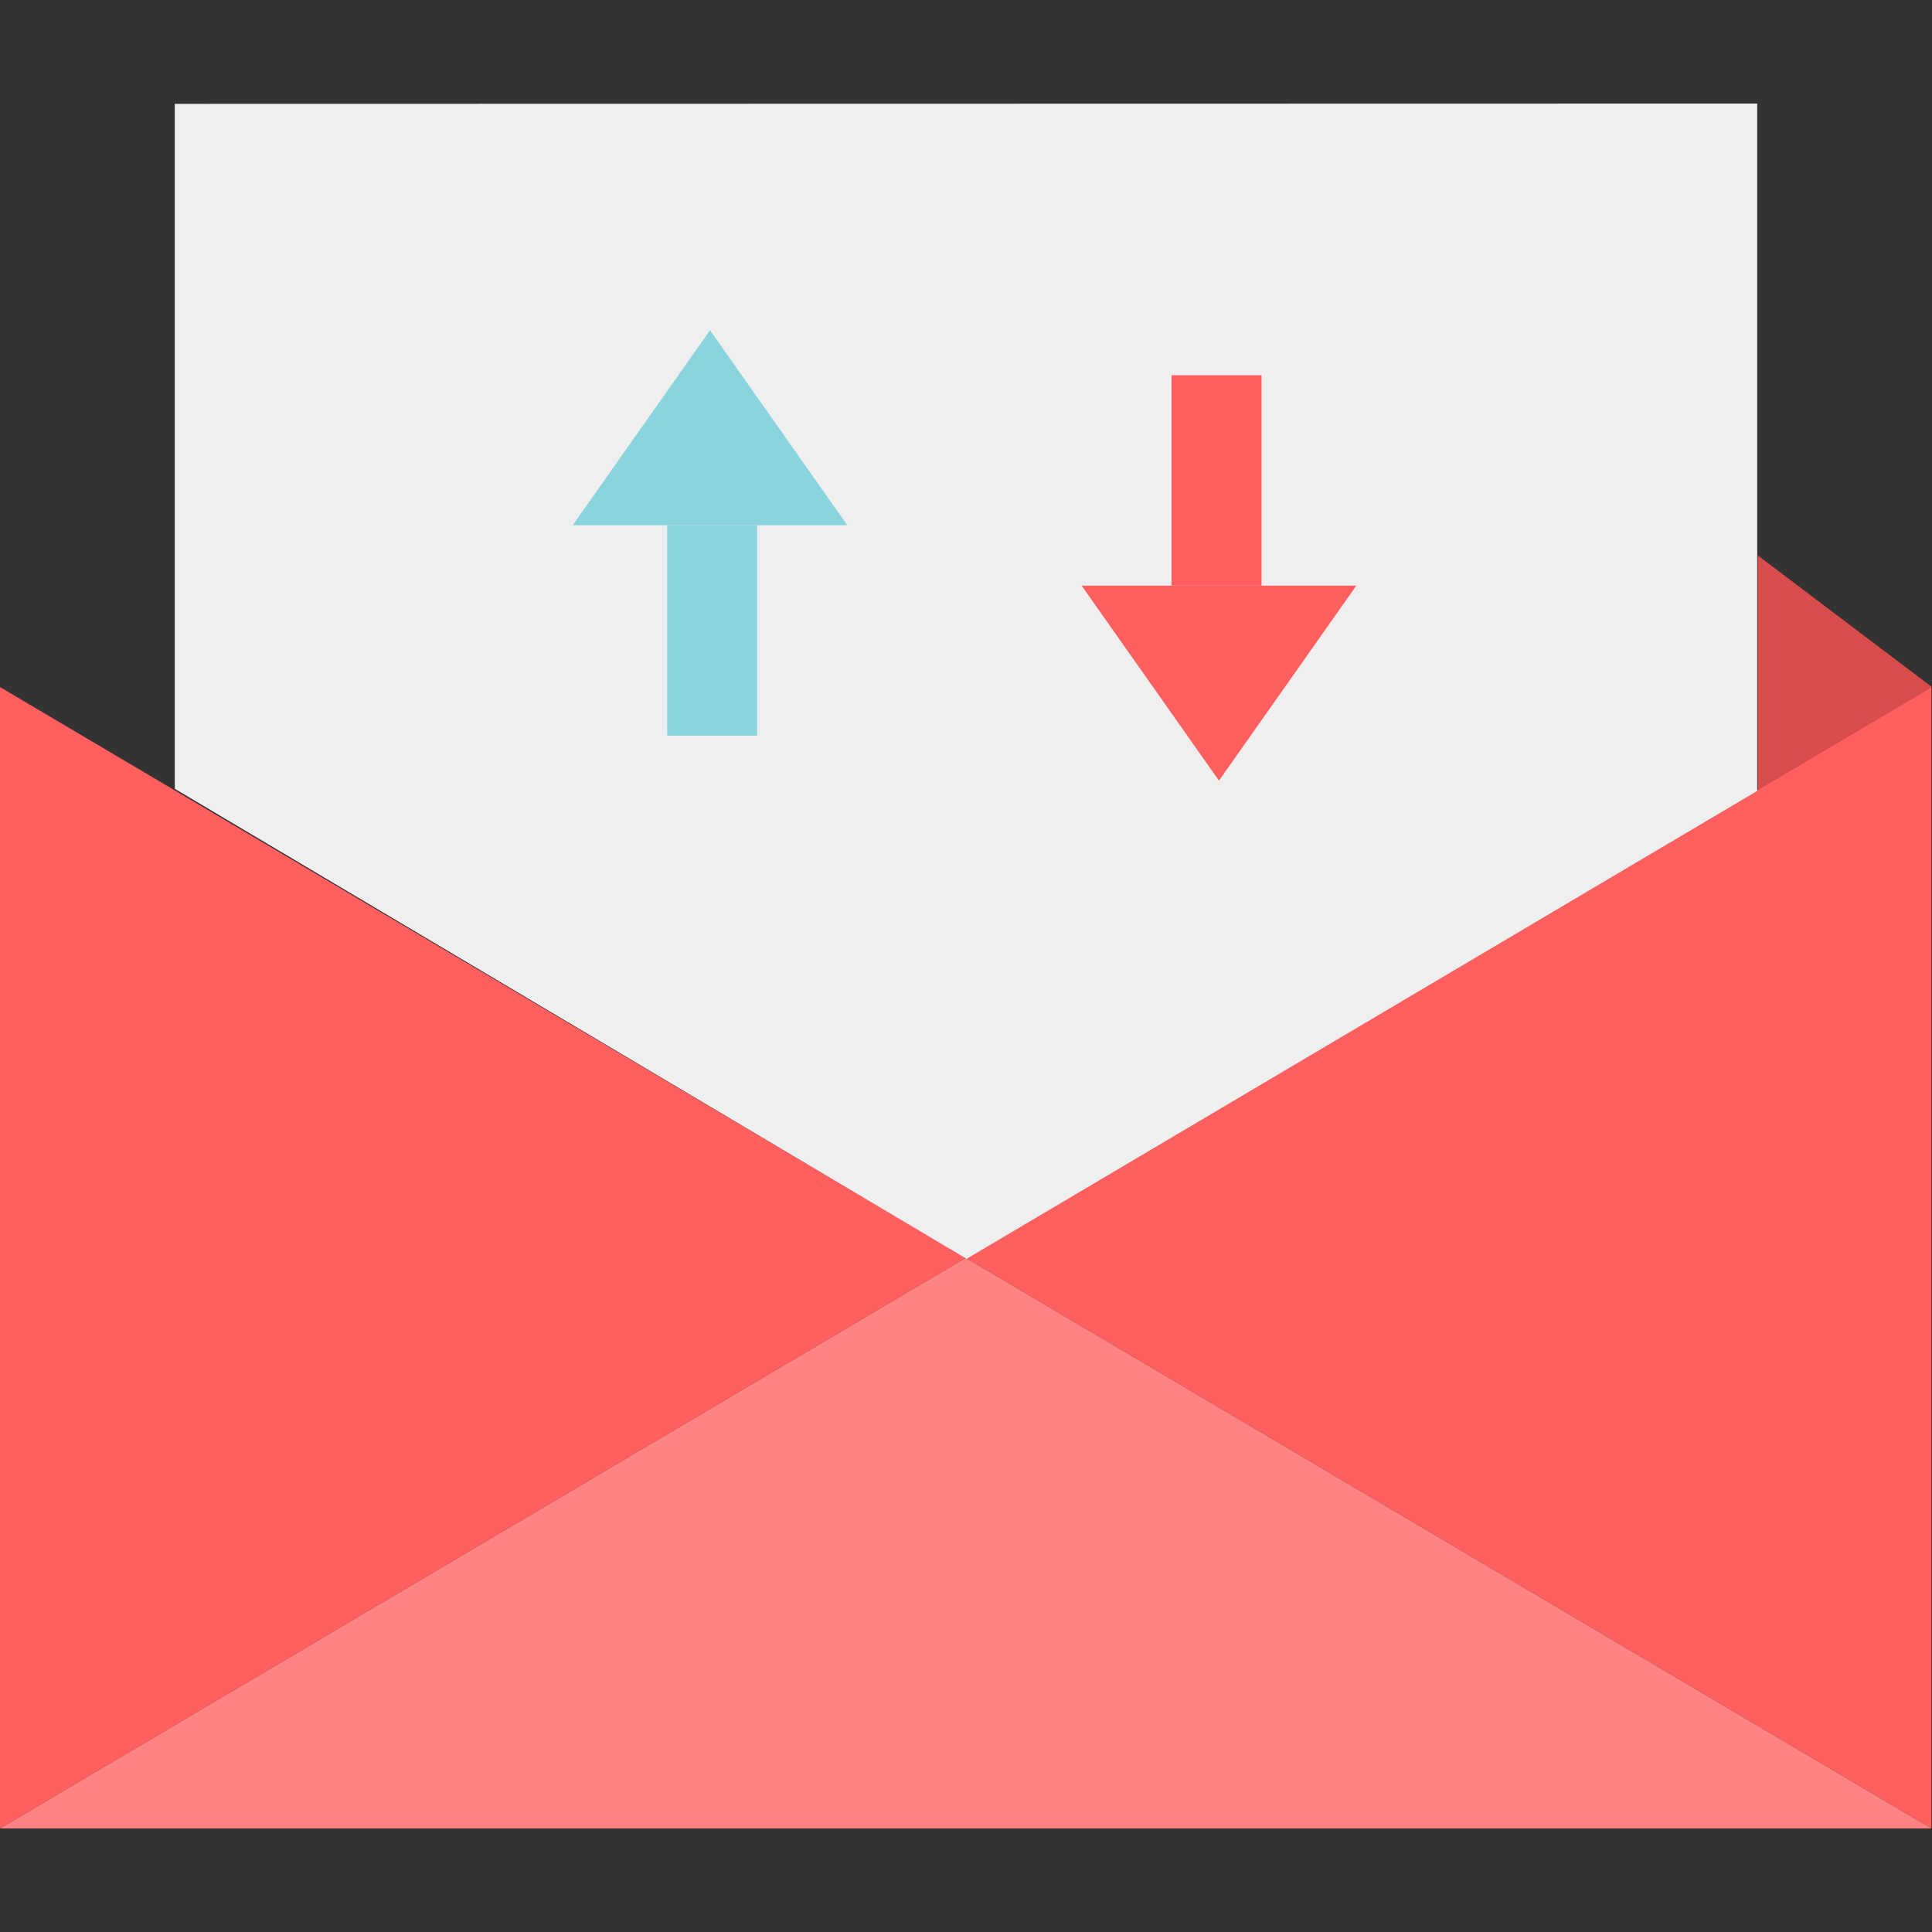 <?xml version="1.0" encoding="iso-8859-1"?>
<!-- Uploaded to: SVG Repo, www.svgrepo.com, Generator: SVG Repo Mixer Tools -->
<svg version="1.1" id="Layer_1" xmlns="http://www.w3.org/2000/svg" xmlns:xlink="http://www.w3.org/1999/xlink" 
	 viewBox="0 0 512 512" xml:space="preserve">
<rect x="0" y="0" width="512" height="512" fill="#333333" stroke="none"/>
<g>
	<polygon style="fill:#FF5F5F;" points="0,182.08 255.92,333.36 0,484.56 	"/>
	<polygon style="fill:#FF5F5F;" points="511.84,484.56 255.92,333.36 511.84,182.08 	"/>
</g>
<polygon style="fill:#FF8383;" points="0,484.56 511.84,484.56 255.92,333.36 "/>
<polygon style="fill:#EFEFEF;" points="46.32,27.52 46.32,209.04 256.16,333.6 465.68,209.6 465.68,27.44 "/>
<polygon style="fill:#D84C4C;" points="512,182.08 465.84,147.2 465.84,209.36 "/>
<g>
	<rect x="176.8" y="139.2" style="fill:#8AD5DD;" width="23.84" height="55.76"/>
	<polygon style="fill:#8AD5DD;" points="188.16,87.52 151.76,139.2 176.8,139.2 224.56,139.2 	"/>
</g>
<g>
	<rect x="310.48" y="99.44" style="fill:#FF5F5F;" width="23.84" height="55.76"/>
	<polygon style="fill:#FF5F5F;" points="323.04,206.88 359.44,155.2 334.32,155.2 286.64,155.2 	"/>
</g>
</svg>